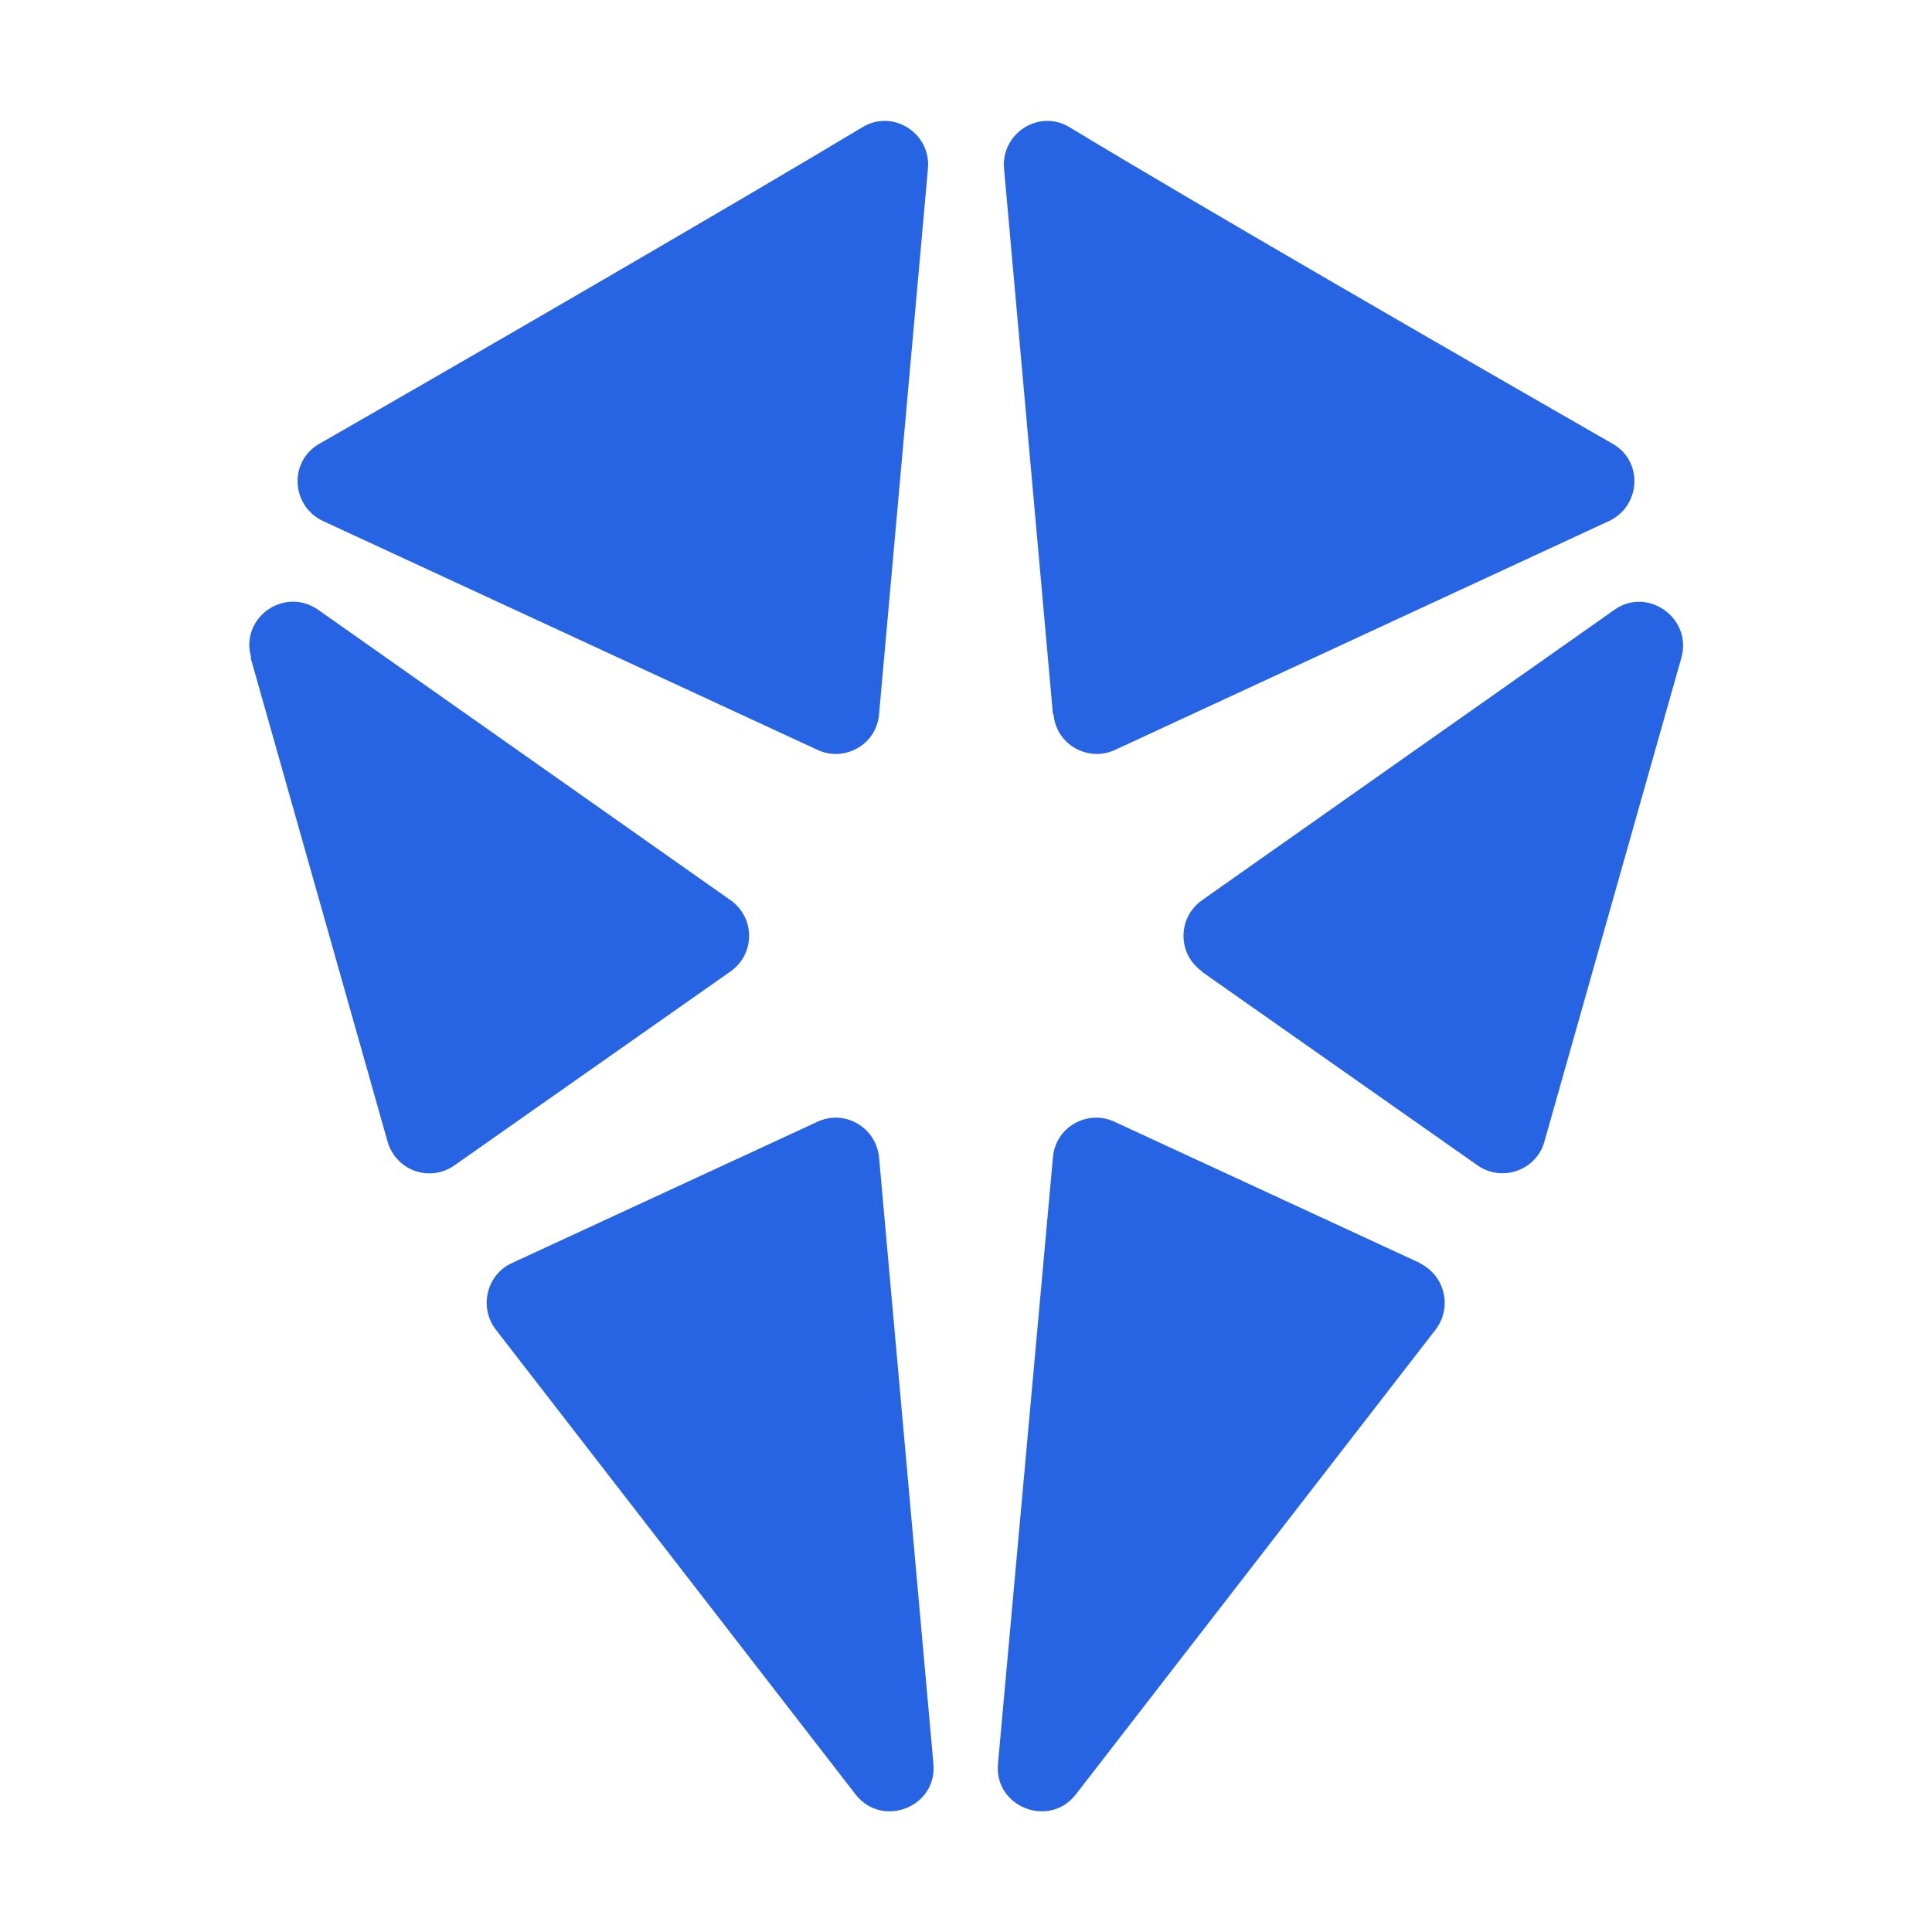 <svg 
    width="100%" 
    height="100%" 
    viewBox="0 0 32 32" 
    version="1.1" 
    xmlns="http://www.w3.org/2000/svg">
    <style>
  path,
  rect {
    fill: #2764e3;
  }
  @media (prefers-color-scheme: dark) {
    path,
    rect {
      fill: #85A2E0;
    }
  }
</style>
    <path d="M17.44,11.83l-.81-9.04c-.05-.59.59-.99,1.09-.68,2.13,1.29,6.53,3.83,8.99,5.24.51.29.47,1.03-.06,1.28l-8.18,3.79c-.45.21-.98-.09-1.02-.59h0ZM19.9,16.09l4.57,3.21c.41.29.98.08,1.11-.39l2.27-8.02c.18-.65-.56-1.18-1.11-.79l-6.83,4.81c-.41.29-.41.89,0,1.18h0ZM14.28,2.11c-2.13,1.28-6.53,3.83-8.99,5.24-.51.29-.47,1.03.06,1.28l8.19,3.79c.45.21.98-.09,1.02-.59l.81-9.04c.05-.59-.59-.99-1.09-.68ZM23.52,20.92l-5.06-2.34c-.45-.21-.98.09-1.02.59l-.91,10.04c-.07.72.85,1.08,1.29.51l5.96-7.7c.28-.37.15-.9-.27-1.1h0ZM15.46,29.21l-.9-10.04c-.05-.5-.57-.8-1.02-.59l-5.06,2.34c-.42.19-.55.73-.27,1.1l5.96,7.7c.44.57,1.36.21,1.29-.51h0ZM4.15,10.89l2.27,8.02c.14.48.7.68,1.11.39l4.57-3.21c.41-.29.41-.89,0-1.18l-6.83-4.81c-.56-.39-1.3.13-1.11.79h0Z"/>
</svg>
